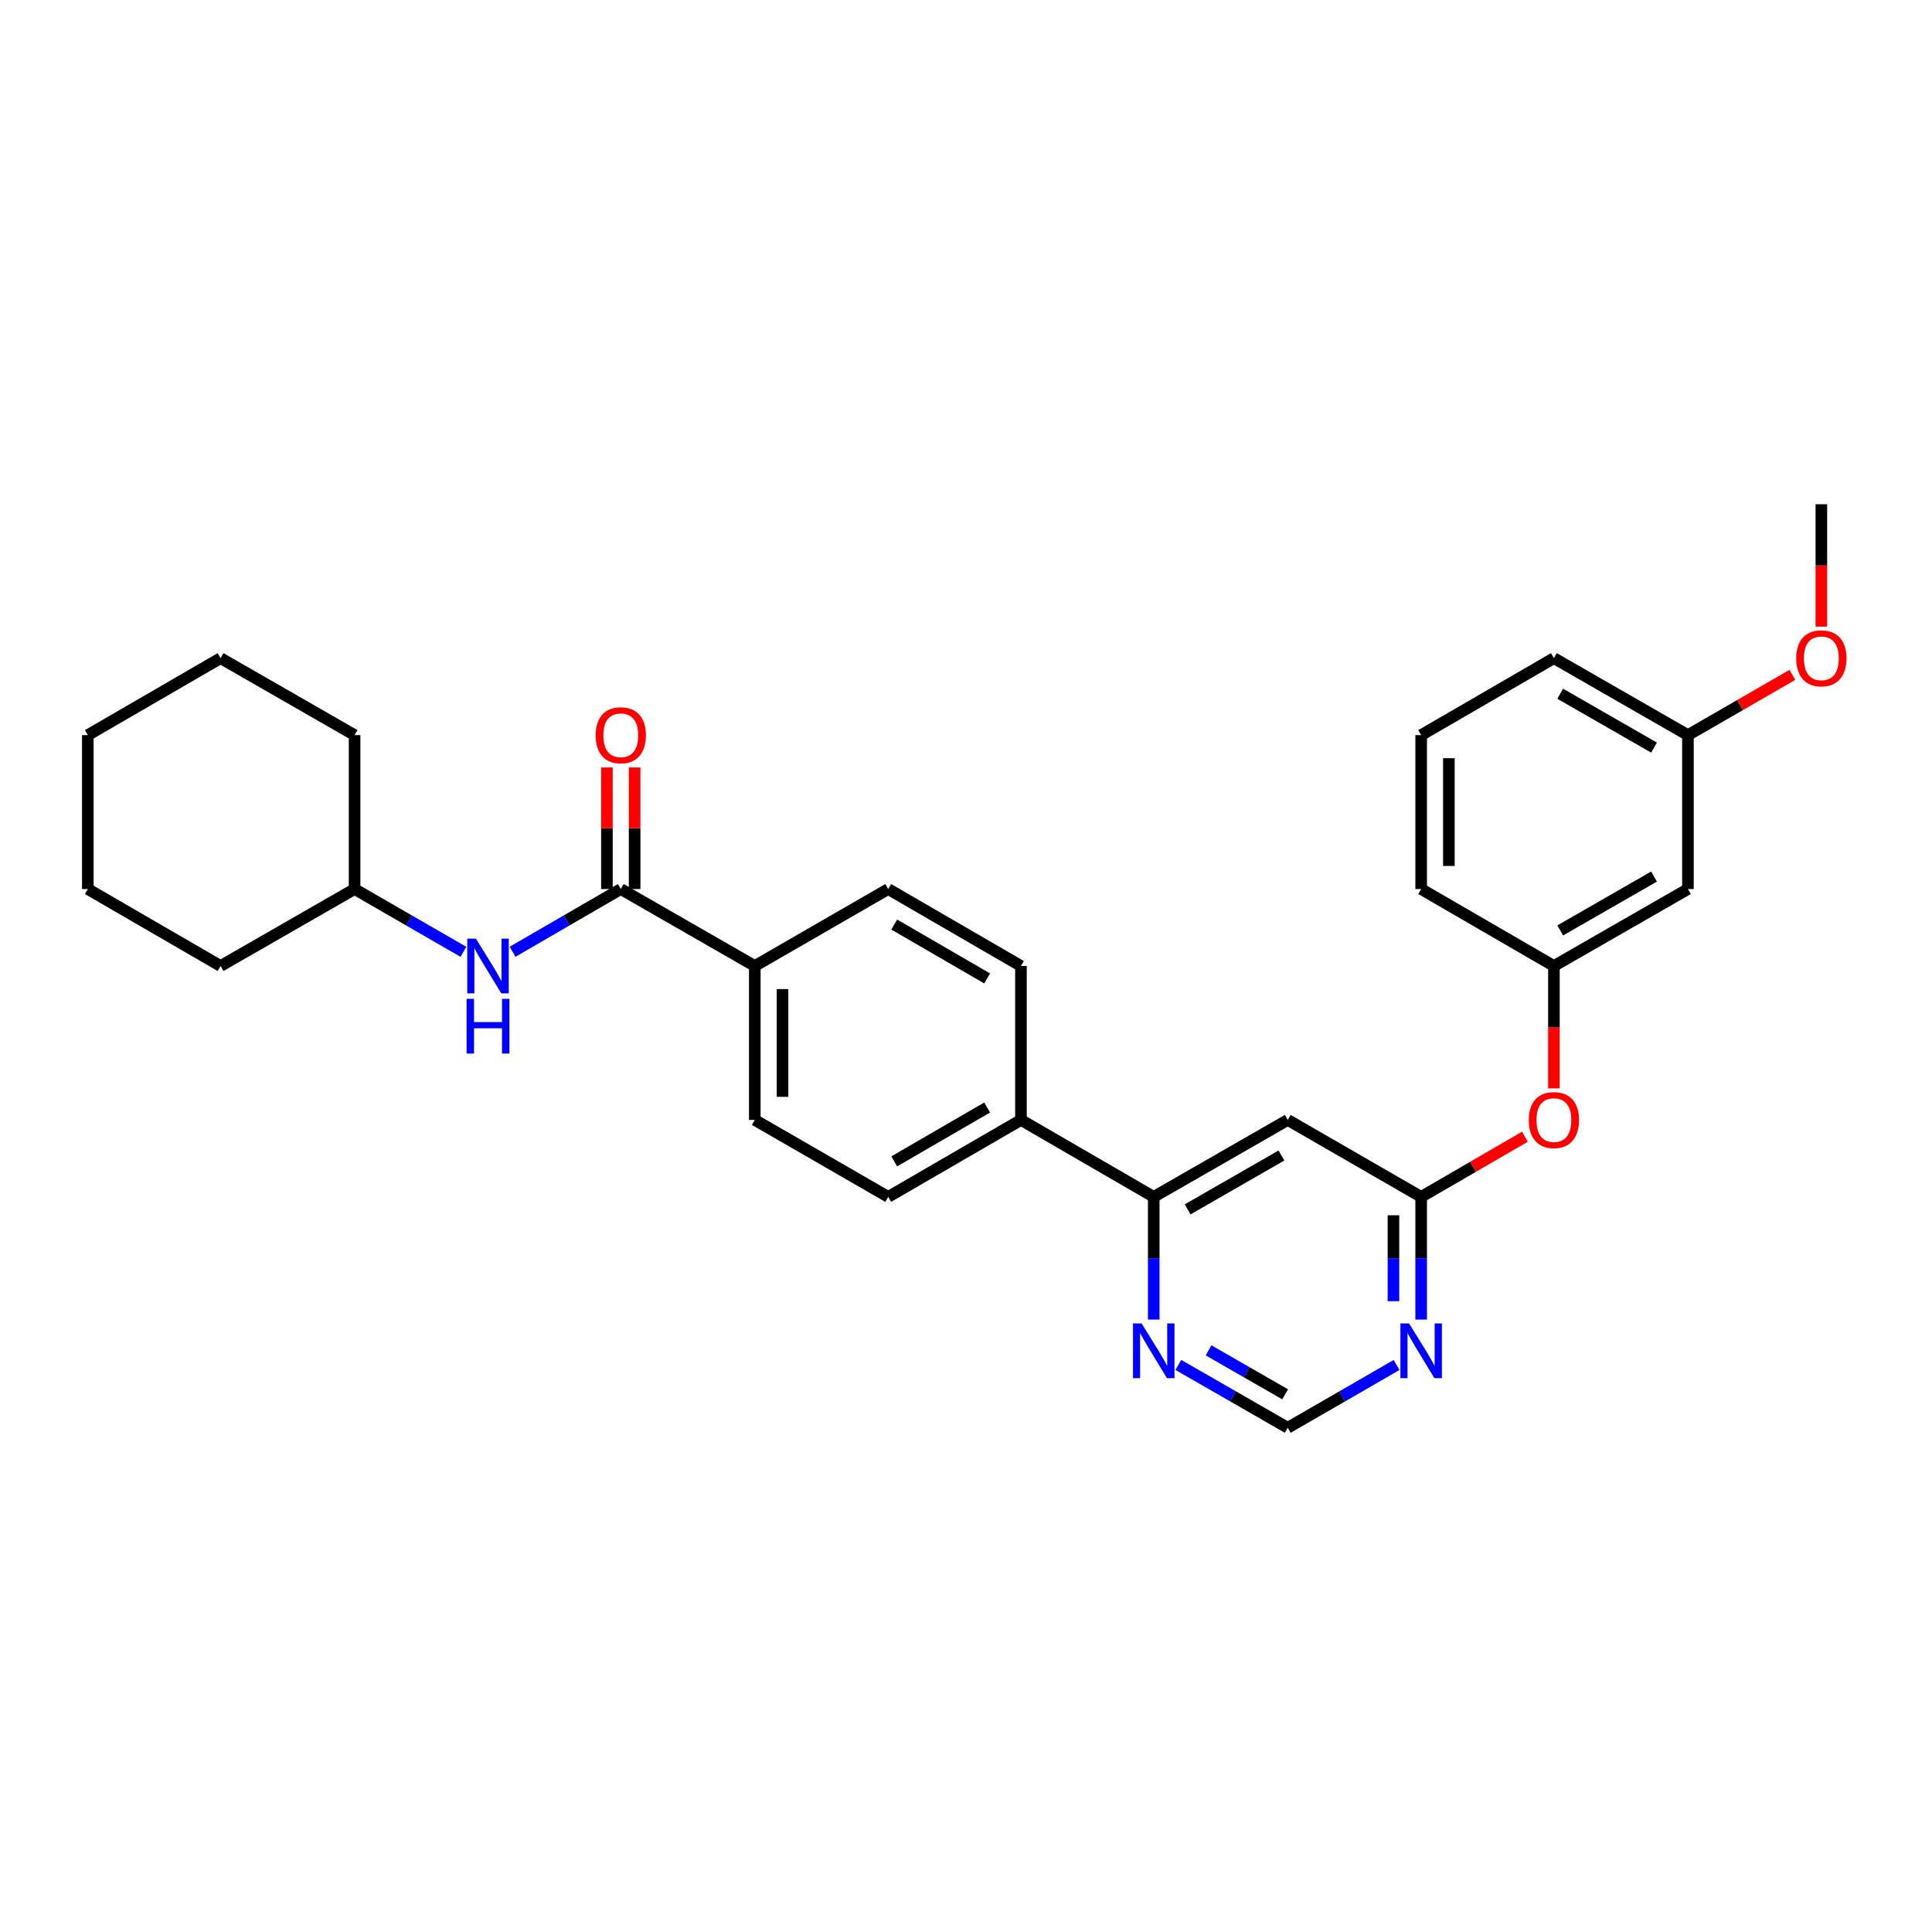 <?xml version='1.0' encoding='iso-8859-1'?>
<svg version='1.1' baseProfile='full'
              xmlns='http://www.w3.org/2000/svg'
                      xmlns:rdkit='http://www.rdkit.org/xml'
                      xmlns:xlink='http://www.w3.org/1999/xlink'
                  xml:space='preserve'
width='1000px' height='1000px' viewBox='0 0 1000 1000'>
<!-- END OF HEADER -->
<rect style='opacity:1.0;fill:#FFFFFF;stroke:none' width='1000' height='1000' x='0' y='0'> </rect>
<path class='bond-4' d='M 321.311,460.167 L 293.315,476.395' style='fill:none;fill-rule:evenodd;stroke:#000000;stroke-width:6px;stroke-linecap:butt;stroke-linejoin:miter;stroke-opacity:1' />
<path class='bond-4' d='M 293.315,476.395 L 265.32,492.623' style='fill:none;fill-rule:evenodd;stroke:#0000FF;stroke-width:6px;stroke-linecap:butt;stroke-linejoin:miter;stroke-opacity:1' />
<path class='bond-6' d='M 321.311,460.167 L 390.682,500' style='fill:none;fill-rule:evenodd;stroke:#000000;stroke-width:6px;stroke-linecap:butt;stroke-linejoin:miter;stroke-opacity:1' />
<path class='bond-10' d='M 328.482,460.167 L 328.482,428.707' style='fill:none;fill-rule:evenodd;stroke:#000000;stroke-width:6px;stroke-linecap:butt;stroke-linejoin:miter;stroke-opacity:1' />
<path class='bond-10' d='M 328.482,428.707 L 328.482,397.246' style='fill:none;fill-rule:evenodd;stroke:#FF0000;stroke-width:6px;stroke-linecap:butt;stroke-linejoin:miter;stroke-opacity:1' />
<path class='bond-10' d='M 314.14,460.167 L 314.14,428.707' style='fill:none;fill-rule:evenodd;stroke:#000000;stroke-width:6px;stroke-linecap:butt;stroke-linejoin:miter;stroke-opacity:1' />
<path class='bond-10' d='M 314.14,428.707 L 314.14,397.246' style='fill:none;fill-rule:evenodd;stroke:#FF0000;stroke-width:6px;stroke-linecap:butt;stroke-linejoin:miter;stroke-opacity:1' />
<path class='bond-0' d='M 666.538,579.673 L 597.168,619.506' style='fill:none;fill-rule:evenodd;stroke:#000000;stroke-width:6px;stroke-linecap:butt;stroke-linejoin:miter;stroke-opacity:1' />
<path class='bond-0' d='M 663.274,598.086 L 614.715,625.969' style='fill:none;fill-rule:evenodd;stroke:#000000;stroke-width:6px;stroke-linecap:butt;stroke-linejoin:miter;stroke-opacity:1' />
<path class='bond-1' d='M 666.538,579.673 L 735.59,619.506' style='fill:none;fill-rule:evenodd;stroke:#000000;stroke-width:6px;stroke-linecap:butt;stroke-linejoin:miter;stroke-opacity:1' />
<path class='bond-9' d='M 735.59,619.506 L 762.452,603.933' style='fill:none;fill-rule:evenodd;stroke:#000000;stroke-width:6px;stroke-linecap:butt;stroke-linejoin:miter;stroke-opacity:1' />
<path class='bond-9' d='M 762.452,603.933 L 789.313,588.361' style='fill:none;fill-rule:evenodd;stroke:#FF0000;stroke-width:6px;stroke-linecap:butt;stroke-linejoin:miter;stroke-opacity:1' />
<path class='bond-31' d='M 735.59,619.506 L 735.59,651.263' style='fill:none;fill-rule:evenodd;stroke:#000000;stroke-width:6px;stroke-linecap:butt;stroke-linejoin:miter;stroke-opacity:1' />
<path class='bond-31' d='M 735.59,651.263 L 735.59,683.02' style='fill:none;fill-rule:evenodd;stroke:#0000FF;stroke-width:6px;stroke-linecap:butt;stroke-linejoin:miter;stroke-opacity:1' />
<path class='bond-31' d='M 721.247,629.033 L 721.247,651.263' style='fill:none;fill-rule:evenodd;stroke:#000000;stroke-width:6px;stroke-linecap:butt;stroke-linejoin:miter;stroke-opacity:1' />
<path class='bond-31' d='M 721.247,651.263 L 721.247,673.493' style='fill:none;fill-rule:evenodd;stroke:#0000FF;stroke-width:6px;stroke-linecap:butt;stroke-linejoin:miter;stroke-opacity:1' />
<path class='bond-2' d='M 722.857,706.518 L 694.697,722.765' style='fill:none;fill-rule:evenodd;stroke:#0000FF;stroke-width:6px;stroke-linecap:butt;stroke-linejoin:miter;stroke-opacity:1' />
<path class='bond-2' d='M 694.697,722.765 L 666.538,739.012' style='fill:none;fill-rule:evenodd;stroke:#000000;stroke-width:6px;stroke-linecap:butt;stroke-linejoin:miter;stroke-opacity:1' />
<path class='bond-3' d='M 597.168,619.506 L 528.442,579.673' style='fill:none;fill-rule:evenodd;stroke:#000000;stroke-width:6px;stroke-linecap:butt;stroke-linejoin:miter;stroke-opacity:1' />
<path class='bond-5' d='M 597.168,619.506 L 597.168,651.263' style='fill:none;fill-rule:evenodd;stroke:#000000;stroke-width:6px;stroke-linecap:butt;stroke-linejoin:miter;stroke-opacity:1' />
<path class='bond-5' d='M 597.168,651.263 L 597.168,683.02' style='fill:none;fill-rule:evenodd;stroke:#0000FF;stroke-width:6px;stroke-linecap:butt;stroke-linejoin:miter;stroke-opacity:1' />
<path class='bond-18' d='M 239.861,492.656 L 211.698,476.412' style='fill:none;fill-rule:evenodd;stroke:#0000FF;stroke-width:6px;stroke-linecap:butt;stroke-linejoin:miter;stroke-opacity:1' />
<path class='bond-18' d='M 211.698,476.412 L 183.534,460.167' style='fill:none;fill-rule:evenodd;stroke:#000000;stroke-width:6px;stroke-linecap:butt;stroke-linejoin:miter;stroke-opacity:1' />
<path class='bond-7' d='M 609.907,706.488 L 638.223,722.75' style='fill:none;fill-rule:evenodd;stroke:#0000FF;stroke-width:6px;stroke-linecap:butt;stroke-linejoin:miter;stroke-opacity:1' />
<path class='bond-7' d='M 638.223,722.75 L 666.538,739.012' style='fill:none;fill-rule:evenodd;stroke:#000000;stroke-width:6px;stroke-linecap:butt;stroke-linejoin:miter;stroke-opacity:1' />
<path class='bond-7' d='M 625.545,698.929 L 645.366,710.313' style='fill:none;fill-rule:evenodd;stroke:#0000FF;stroke-width:6px;stroke-linecap:butt;stroke-linejoin:miter;stroke-opacity:1' />
<path class='bond-7' d='M 645.366,710.313 L 665.186,721.696' style='fill:none;fill-rule:evenodd;stroke:#000000;stroke-width:6px;stroke-linecap:butt;stroke-linejoin:miter;stroke-opacity:1' />
<path class='bond-13' d='M 390.682,500 L 390.682,579.673' style='fill:none;fill-rule:evenodd;stroke:#000000;stroke-width:6px;stroke-linecap:butt;stroke-linejoin:miter;stroke-opacity:1' />
<path class='bond-13' d='M 405.024,511.951 L 405.024,567.722' style='fill:none;fill-rule:evenodd;stroke:#000000;stroke-width:6px;stroke-linecap:butt;stroke-linejoin:miter;stroke-opacity:1' />
<path class='bond-14' d='M 390.682,500 L 459.741,460.167' style='fill:none;fill-rule:evenodd;stroke:#000000;stroke-width:6px;stroke-linecap:butt;stroke-linejoin:miter;stroke-opacity:1' />
<path class='bond-8' d='M 528.442,579.673 L 528.442,500' style='fill:none;fill-rule:evenodd;stroke:#000000;stroke-width:6px;stroke-linecap:butt;stroke-linejoin:miter;stroke-opacity:1' />
<path class='bond-29' d='M 528.442,579.673 L 459.741,619.506' style='fill:none;fill-rule:evenodd;stroke:#000000;stroke-width:6px;stroke-linecap:butt;stroke-linejoin:miter;stroke-opacity:1' />
<path class='bond-29' d='M 510.943,573.24 L 462.852,601.123' style='fill:none;fill-rule:evenodd;stroke:#000000;stroke-width:6px;stroke-linecap:butt;stroke-linejoin:miter;stroke-opacity:1' />
<path class='bond-12' d='M 804.299,563.361 L 804.299,531.681' style='fill:none;fill-rule:evenodd;stroke:#FF0000;stroke-width:6px;stroke-linecap:butt;stroke-linejoin:miter;stroke-opacity:1' />
<path class='bond-12' d='M 804.299,531.681 L 804.299,500' style='fill:none;fill-rule:evenodd;stroke:#000000;stroke-width:6px;stroke-linecap:butt;stroke-linejoin:miter;stroke-opacity:1' />
<path class='bond-11' d='M 873.669,460.167 L 804.299,500' style='fill:none;fill-rule:evenodd;stroke:#000000;stroke-width:6px;stroke-linecap:butt;stroke-linejoin:miter;stroke-opacity:1' />
<path class='bond-11' d='M 856.122,453.704 L 807.563,481.587' style='fill:none;fill-rule:evenodd;stroke:#000000;stroke-width:6px;stroke-linecap:butt;stroke-linejoin:miter;stroke-opacity:1' />
<path class='bond-17' d='M 873.669,460.167 L 873.669,380.494' style='fill:none;fill-rule:evenodd;stroke:#000000;stroke-width:6px;stroke-linecap:butt;stroke-linejoin:miter;stroke-opacity:1' />
<path class='bond-21' d='M 804.299,500 L 735.59,460.167' style='fill:none;fill-rule:evenodd;stroke:#000000;stroke-width:6px;stroke-linecap:butt;stroke-linejoin:miter;stroke-opacity:1' />
<path class='bond-15' d='M 390.682,579.673 L 459.741,619.506' style='fill:none;fill-rule:evenodd;stroke:#000000;stroke-width:6px;stroke-linecap:butt;stroke-linejoin:miter;stroke-opacity:1' />
<path class='bond-16' d='M 459.741,460.167 L 528.442,500' style='fill:none;fill-rule:evenodd;stroke:#000000;stroke-width:6px;stroke-linecap:butt;stroke-linejoin:miter;stroke-opacity:1' />
<path class='bond-16' d='M 462.852,478.55 L 510.943,506.433' style='fill:none;fill-rule:evenodd;stroke:#000000;stroke-width:6px;stroke-linecap:butt;stroke-linejoin:miter;stroke-opacity:1' />
<path class='bond-19' d='M 873.669,380.494 L 900.703,364.902' style='fill:none;fill-rule:evenodd;stroke:#000000;stroke-width:6px;stroke-linecap:butt;stroke-linejoin:miter;stroke-opacity:1' />
<path class='bond-19' d='M 900.703,364.902 L 927.736,349.309' style='fill:none;fill-rule:evenodd;stroke:#FF0000;stroke-width:6px;stroke-linecap:butt;stroke-linejoin:miter;stroke-opacity:1' />
<path class='bond-32' d='M 873.669,380.494 L 804.299,340.661' style='fill:none;fill-rule:evenodd;stroke:#000000;stroke-width:6px;stroke-linecap:butt;stroke-linejoin:miter;stroke-opacity:1' />
<path class='bond-32' d='M 856.122,386.957 L 807.563,359.074' style='fill:none;fill-rule:evenodd;stroke:#000000;stroke-width:6px;stroke-linecap:butt;stroke-linejoin:miter;stroke-opacity:1' />
<path class='bond-24' d='M 183.534,460.167 L 183.534,380.494' style='fill:none;fill-rule:evenodd;stroke:#000000;stroke-width:6px;stroke-linecap:butt;stroke-linejoin:miter;stroke-opacity:1' />
<path class='bond-25' d='M 183.534,460.167 L 114.164,500' style='fill:none;fill-rule:evenodd;stroke:#000000;stroke-width:6px;stroke-linecap:butt;stroke-linejoin:miter;stroke-opacity:1' />
<path class='bond-23' d='M 942.729,324.35 L 942.729,292.669' style='fill:none;fill-rule:evenodd;stroke:#FF0000;stroke-width:6px;stroke-linecap:butt;stroke-linejoin:miter;stroke-opacity:1' />
<path class='bond-23' d='M 942.729,292.669 L 942.729,260.988' style='fill:none;fill-rule:evenodd;stroke:#000000;stroke-width:6px;stroke-linecap:butt;stroke-linejoin:miter;stroke-opacity:1' />
<path class='bond-20' d='M 735.59,380.494 L 735.59,460.167' style='fill:none;fill-rule:evenodd;stroke:#000000;stroke-width:6px;stroke-linecap:butt;stroke-linejoin:miter;stroke-opacity:1' />
<path class='bond-20' d='M 749.932,392.445 L 749.932,448.216' style='fill:none;fill-rule:evenodd;stroke:#000000;stroke-width:6px;stroke-linecap:butt;stroke-linejoin:miter;stroke-opacity:1' />
<path class='bond-22' d='M 735.59,380.494 L 804.299,340.661' style='fill:none;fill-rule:evenodd;stroke:#000000;stroke-width:6px;stroke-linecap:butt;stroke-linejoin:miter;stroke-opacity:1' />
<path class='bond-26' d='M 183.534,380.494 L 114.164,340.661' style='fill:none;fill-rule:evenodd;stroke:#000000;stroke-width:6px;stroke-linecap:butt;stroke-linejoin:miter;stroke-opacity:1' />
<path class='bond-27' d='M 114.164,500 L 45.455,460.167' style='fill:none;fill-rule:evenodd;stroke:#000000;stroke-width:6px;stroke-linecap:butt;stroke-linejoin:miter;stroke-opacity:1' />
<path class='bond-30' d='M 114.164,340.661 L 45.455,380.494' style='fill:none;fill-rule:evenodd;stroke:#000000;stroke-width:6px;stroke-linecap:butt;stroke-linejoin:miter;stroke-opacity:1' />
<path class='bond-28' d='M 45.455,460.167 L 45.455,380.494' style='fill:none;fill-rule:evenodd;stroke:#000000;stroke-width:6px;stroke-linecap:butt;stroke-linejoin:miter;stroke-opacity:1' />
<path  class='atom-3' d='M 729.33 685.011
L 738.61 700.011
Q 739.53 701.491, 741.01 704.171
Q 742.49 706.851, 742.57 707.011
L 742.57 685.011
L 746.33 685.011
L 746.33 713.331
L 742.45 713.331
L 732.49 696.931
Q 731.33 695.011, 730.09 692.811
Q 728.89 690.611, 728.53 689.931
L 728.53 713.331
L 724.85 713.331
L 724.85 685.011
L 729.33 685.011
' fill='#0000FF'/>
<path  class='atom-5' d='M 246.334 485.84
L 255.614 500.84
Q 256.534 502.32, 258.014 505
Q 259.494 507.68, 259.574 507.84
L 259.574 485.84
L 263.334 485.84
L 263.334 514.16
L 259.454 514.16
L 249.494 497.76
Q 248.334 495.84, 247.094 493.64
Q 245.894 491.44, 245.534 490.76
L 245.534 514.16
L 241.854 514.16
L 241.854 485.84
L 246.334 485.84
' fill='#0000FF'/>
<path  class='atom-5' d='M 241.514 516.992
L 245.354 516.992
L 245.354 529.032
L 259.834 529.032
L 259.834 516.992
L 263.674 516.992
L 263.674 545.312
L 259.834 545.312
L 259.834 532.232
L 245.354 532.232
L 245.354 545.312
L 241.514 545.312
L 241.514 516.992
' fill='#0000FF'/>
<path  class='atom-6' d='M 590.908 685.011
L 600.188 700.011
Q 601.108 701.491, 602.588 704.171
Q 604.068 706.851, 604.148 707.011
L 604.148 685.011
L 607.908 685.011
L 607.908 713.331
L 604.028 713.331
L 594.068 696.931
Q 592.908 695.011, 591.668 692.811
Q 590.468 690.611, 590.108 689.931
L 590.108 713.331
L 586.428 713.331
L 586.428 685.011
L 590.908 685.011
' fill='#0000FF'/>
<path  class='atom-10' d='M 791.299 579.753
Q 791.299 572.953, 794.659 569.153
Q 798.019 565.353, 804.299 565.353
Q 810.579 565.353, 813.939 569.153
Q 817.299 572.953, 817.299 579.753
Q 817.299 586.633, 813.899 590.553
Q 810.499 594.433, 804.299 594.433
Q 798.059 594.433, 794.659 590.553
Q 791.299 586.673, 791.299 579.753
M 804.299 591.233
Q 808.619 591.233, 810.939 588.353
Q 813.299 585.433, 813.299 579.753
Q 813.299 574.193, 810.939 571.393
Q 808.619 568.553, 804.299 568.553
Q 799.979 568.553, 797.619 571.353
Q 795.299 574.153, 795.299 579.753
Q 795.299 585.473, 797.619 588.353
Q 799.979 591.233, 804.299 591.233
' fill='#FF0000'/>
<path  class='atom-11' d='M 308.311 380.574
Q 308.311 373.774, 311.671 369.974
Q 315.031 366.174, 321.311 366.174
Q 327.591 366.174, 330.951 369.974
Q 334.311 373.774, 334.311 380.574
Q 334.311 387.454, 330.911 391.374
Q 327.511 395.254, 321.311 395.254
Q 315.071 395.254, 311.671 391.374
Q 308.311 387.494, 308.311 380.574
M 321.311 392.054
Q 325.631 392.054, 327.951 389.174
Q 330.311 386.254, 330.311 380.574
Q 330.311 375.014, 327.951 372.214
Q 325.631 369.374, 321.311 369.374
Q 316.991 369.374, 314.631 372.174
Q 312.311 374.974, 312.311 380.574
Q 312.311 386.294, 314.631 389.174
Q 316.991 392.054, 321.311 392.054
' fill='#FF0000'/>
<path  class='atom-20' d='M 929.729 340.741
Q 929.729 333.941, 933.089 330.141
Q 936.449 326.341, 942.729 326.341
Q 949.009 326.341, 952.369 330.141
Q 955.729 333.941, 955.729 340.741
Q 955.729 347.621, 952.329 351.541
Q 948.929 355.421, 942.729 355.421
Q 936.489 355.421, 933.089 351.541
Q 929.729 347.661, 929.729 340.741
M 942.729 352.221
Q 947.049 352.221, 949.369 349.341
Q 951.729 346.421, 951.729 340.741
Q 951.729 335.181, 949.369 332.381
Q 947.049 329.541, 942.729 329.541
Q 938.409 329.541, 936.049 332.341
Q 933.729 335.141, 933.729 340.741
Q 933.729 346.461, 936.049 349.341
Q 938.409 352.221, 942.729 352.221
' fill='#FF0000'/>
</svg>
